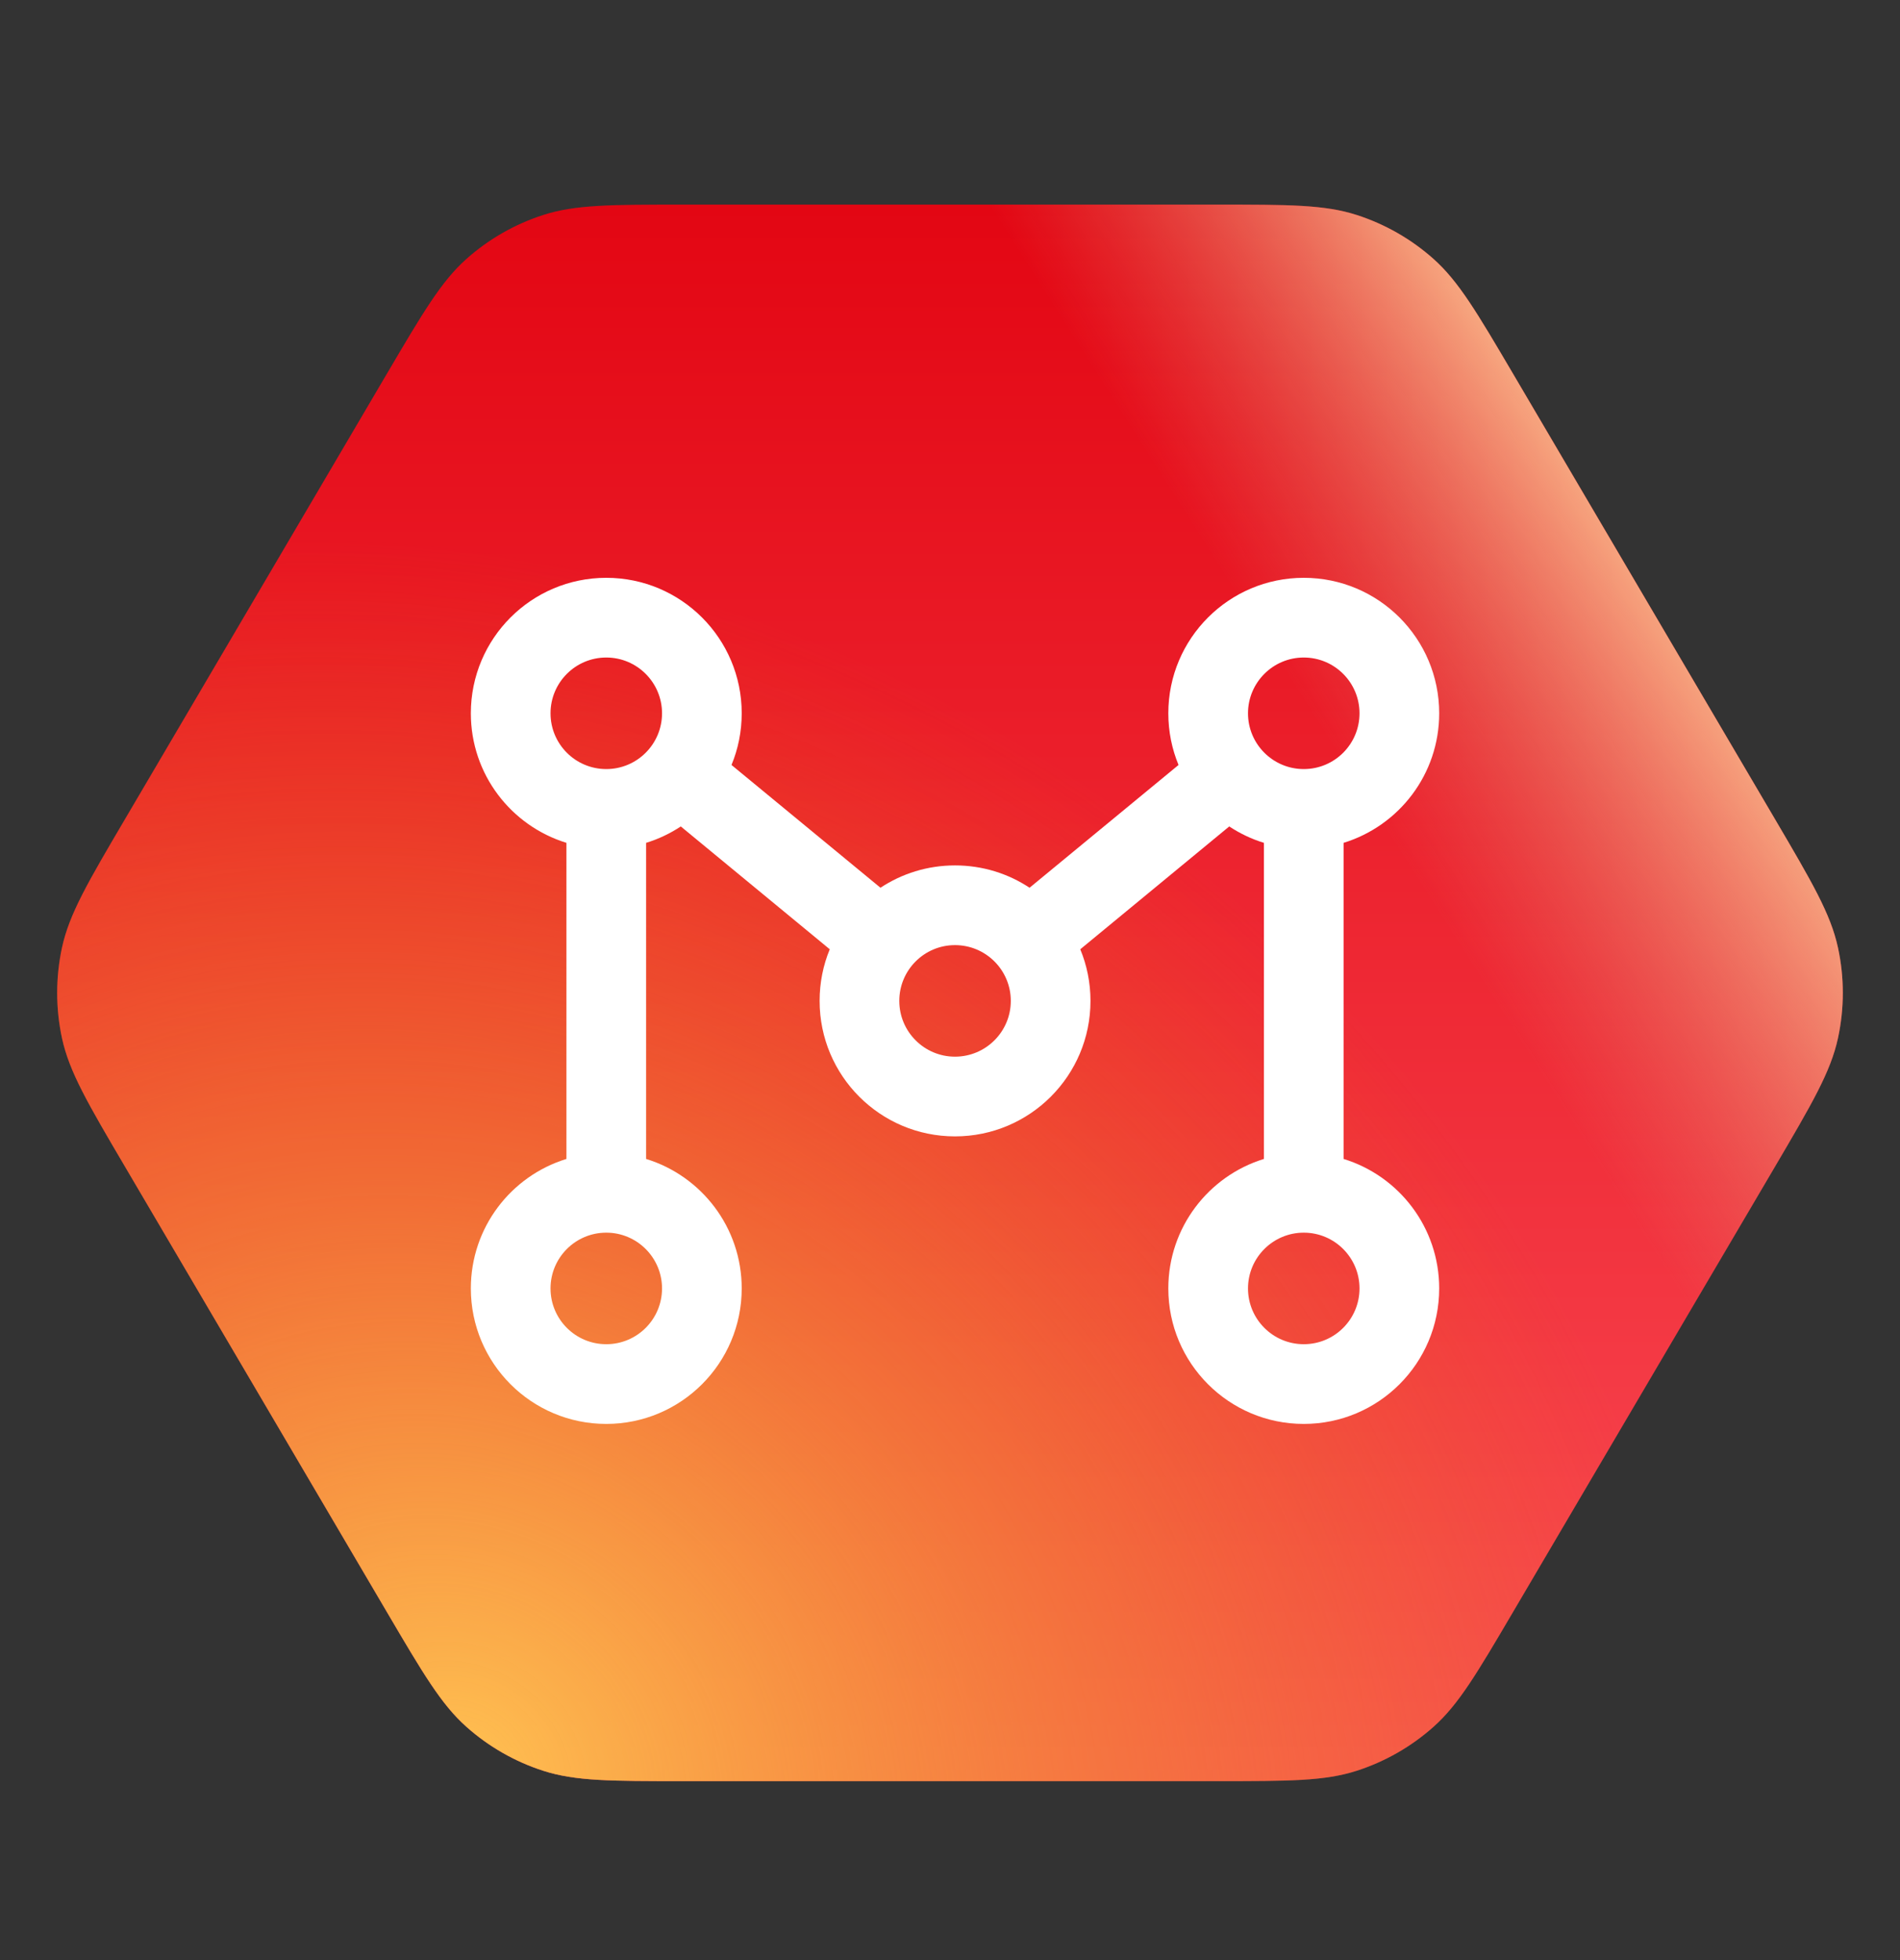 <svg width="32" height="33" viewBox="0 0 32 33" fill="none" xmlns="http://www.w3.org/2000/svg">
<rect x="0" y="0" width="32" height="33" fill="#333333" stroke="none"/>
<path d="M29.891 13.785C30.518 14.852 30.832 15.385 30.955 15.954C31.064 16.456 31.064 16.976 30.955 17.479C30.832 18.047 30.518 18.581 29.891 19.648L25.484 27.138C24.873 28.177 24.567 28.696 24.143 29.073C23.768 29.407 23.327 29.659 22.849 29.813C22.309 29.987 21.706 29.987 20.502 29.987H11.498C10.293 29.987 9.69 29.987 9.15 29.813C8.672 29.659 8.231 29.407 7.856 29.073C7.432 28.696 7.126 28.177 6.515 27.138L2.109 19.648C1.481 18.581 1.167 18.047 1.044 17.479C0.936 16.976 0.936 16.456 1.044 15.954C1.167 15.385 1.481 14.852 2.109 13.785L6.515 6.294C7.126 5.256 7.432 4.737 7.856 4.359C8.231 4.025 8.672 3.773 9.15 3.619C9.69 3.445 10.293 3.445 11.498 3.445L20.502 3.445C21.706 3.445 22.309 3.445 22.849 3.619C23.327 3.773 23.768 4.025 24.143 4.359C24.567 4.737 24.873 5.256 25.484 6.294L29.891 13.785Z" fill="url(#paint0_linear_11430_3824)"/>
<path d="M29.891 13.785C30.518 14.852 30.832 15.385 30.955 15.954C31.064 16.456 31.064 16.976 30.955 17.479C30.832 18.047 30.518 18.581 29.891 19.648L25.484 27.138C24.873 28.177 24.567 28.696 24.143 29.073C23.768 29.407 23.327 29.659 22.849 29.813C22.309 29.987 21.706 29.987 20.502 29.987H11.498C10.293 29.987 9.69 29.987 9.15 29.813C8.672 29.659 8.231 29.407 7.856 29.073C7.432 28.696 7.126 28.177 6.515 27.138L2.109 19.648C1.481 18.581 1.167 18.047 1.044 17.479C0.936 16.976 0.936 16.456 1.044 15.954C1.167 15.385 1.481 14.852 2.109 13.785L6.515 6.294C7.126 5.256 7.432 4.737 7.856 4.359C8.231 4.025 8.672 3.773 9.15 3.619C9.69 3.445 10.293 3.445 11.498 3.445L20.502 3.445C21.706 3.445 22.309 3.445 22.849 3.619C23.327 3.773 23.768 4.025 24.143 4.359C24.567 4.737 24.873 5.256 25.484 6.294L29.891 13.785Z" fill="url(#paint1_radial_11430_3824)"/>
<path d="M29.891 13.785C30.518 14.852 30.832 15.385 30.955 15.954C31.064 16.456 31.064 16.976 30.955 17.479C30.832 18.047 30.518 18.581 29.891 19.648L25.484 27.138C24.873 28.177 24.567 28.696 24.143 29.073C23.768 29.407 23.327 29.659 22.849 29.813C22.309 29.987 21.706 29.987 20.502 29.987H11.498C10.293 29.987 9.69 29.987 9.15 29.813C8.672 29.659 8.231 29.407 7.856 29.073C7.432 28.696 7.126 28.177 6.515 27.138L2.109 19.648C1.481 18.581 1.167 18.047 1.044 17.479C0.936 16.976 0.936 16.456 1.044 15.954C1.167 15.385 1.481 14.852 2.109 13.785L6.515 6.294C7.126 5.256 7.432 4.737 7.856 4.359C8.231 4.025 8.672 3.773 9.15 3.619C9.69 3.445 10.293 3.445 11.498 3.445L20.502 3.445C21.706 3.445 22.309 3.445 22.849 3.619C23.327 3.773 23.768 4.025 24.143 4.359C24.567 4.737 24.873 5.256 25.484 6.294L29.891 13.785Z" fill="url(#paint2_linear_11430_3824)"/>
<path fill-rule="evenodd" clip-rule="evenodd" d="M7.93 12.009C7.93 10.749 8.951 9.728 10.211 9.728C11.47 9.728 12.492 10.749 12.492 12.009C12.492 12.317 12.431 12.611 12.32 12.879L14.829 14.946C15.189 14.708 15.621 14.57 16.084 14.57C16.549 14.57 16.98 14.708 17.34 14.946L19.849 12.879C19.738 12.611 19.677 12.317 19.677 12.009C19.677 10.749 20.699 9.728 21.958 9.728C23.218 9.728 24.239 10.749 24.239 12.009C24.239 13.036 23.562 13.903 22.629 14.19V19.512C23.562 19.798 24.239 20.666 24.239 21.692C24.239 22.952 23.218 23.973 21.958 23.973C20.699 23.973 19.677 22.952 19.677 21.692C19.677 20.666 20.355 19.798 21.287 19.512V14.19C21.078 14.126 20.882 14.032 20.703 13.914L18.194 15.982C18.305 16.25 18.366 16.543 18.366 16.851C18.366 18.111 17.344 19.132 16.084 19.132C14.825 19.132 13.804 18.111 13.804 16.851C13.804 16.543 13.864 16.25 13.975 15.982L11.466 13.914C11.287 14.032 11.091 14.126 10.882 14.19V19.512C11.814 19.798 12.492 20.666 12.492 21.692C12.492 22.952 11.47 23.973 10.211 23.973C8.951 23.973 7.93 22.952 7.93 21.692C7.93 20.666 8.607 19.798 9.54 19.512V14.19C8.607 13.903 7.93 13.036 7.93 12.009ZM10.211 11.07C9.692 11.07 9.272 11.491 9.272 12.009C9.272 12.528 9.692 12.948 10.211 12.948C10.729 12.948 11.15 12.528 11.15 12.009C11.15 11.491 10.729 11.07 10.211 11.07ZM10.211 20.753C9.692 20.753 9.272 21.174 9.272 21.692C9.272 22.211 9.692 22.631 10.211 22.631C10.729 22.631 11.15 22.211 11.15 21.692C11.15 21.174 10.729 20.753 10.211 20.753ZM15.146 16.851C15.146 16.332 15.566 15.912 16.084 15.912C16.603 15.912 17.024 16.332 17.024 16.851C17.024 17.369 16.603 17.79 16.084 17.79C15.566 17.79 15.146 17.369 15.146 16.851ZM21.958 11.07C21.44 11.07 21.019 11.491 21.019 12.009C21.019 12.528 21.44 12.948 21.958 12.948C22.477 12.948 22.897 12.528 22.897 12.009C22.897 11.491 22.477 11.07 21.958 11.07ZM21.019 21.692C21.019 21.174 21.44 20.753 21.958 20.753C22.477 20.753 22.897 21.174 22.897 21.692C22.897 22.211 22.477 22.631 21.958 22.631C21.44 22.631 21.019 22.211 21.019 21.692Z" fill="white"/>
<defs>
<linearGradient id="paint0_linear_11430_3824" x1="16" y1="3.445" x2="16" y2="29.987" gradientUnits="userSpaceOnUse">
<stop stop-color="#E30613"/>
<stop offset="1" stop-color="#FA4C56"/>
</linearGradient>
<radialGradient id="paint1_radial_11430_3824" cx="0" cy="0" r="1" gradientUnits="userSpaceOnUse" gradientTransform="translate(7.955 29.987) rotate(-49.083) scale(19.686 22.305)">
<stop stop-color="#FFC252"/>
<stop offset="1" stop-color="#E37D06" stop-opacity="0"/>
</radialGradient>
<linearGradient id="paint2_linear_11430_3824" x1="27.764" y1="7.212" x2="20.899" y2="11.576" gradientUnits="userSpaceOnUse">
<stop offset="0.058" stop-color="#FEC794"/>
<stop offset="0.905" stop-color="#DD826E" stop-opacity="0"/>
</linearGradient>
</defs>
</svg>
